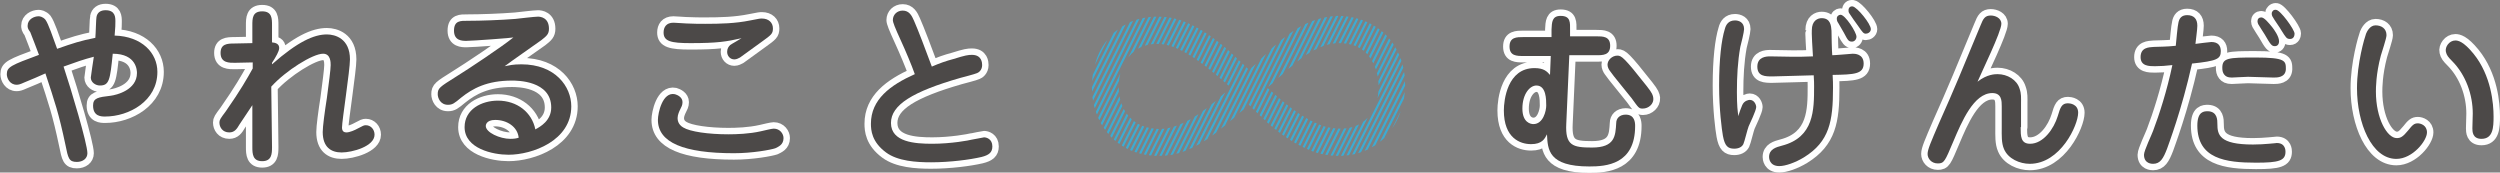 <?xml version="1.0" encoding="utf-8"?>
<!-- Generator: Adobe Illustrator 26.5.0, SVG Export Plug-In . SVG Version: 6.00 Build 0)  -->
<svg version="1.1" id="b" xmlns="http://www.w3.org/2000/svg" xmlns:xlink="http://www.w3.org/1999/xlink" x="0px" y="0px"
	 viewBox="0 0 660.8 45.6" style="enable-background:new 0 0 660.8 45.6;" xml:space="preserve">
<rect x="0" y="0" width="660.8" height="45.6" fill="#808080" stroke="none"/>
<style type="text/css">
	.st0{clip-path:url(#SVGID_00000105400070969385832250000004996540752889688235_);}
	.st1{fill:none;stroke:#3CACD3;stroke-width:0.57;stroke-miterlimit:10;}
	.st2{fill:#FFFFFF;}
	.st3{fill:none;stroke:#FFFFFF;stroke-width:3.4;stroke-linecap:round;stroke-linejoin:round;}
	.st4{fill:#4C4948;}
</style>
<g>
	<defs>
		<path id="SVGID_1_" d="M298.5,30.9c-1.9-2.1-2.8-4.8-2.8-8c0-1.5,0.2-3,0.7-4.3c0.5-1.4,1.1-2.5,2-3.6c0.8-1.1,1.9-1.9,3.1-2.5
			c1.3-0.6,2.7-0.9,4.3-0.9c1.8,0,3.5,0.4,5.3,1.2s3.5,1.8,5.2,3s3.3,2.4,4.8,3.7s2.9,2.5,4.2,3.6c-1.2,1.1-2.5,2.3-4,3.6
			c-1.5,1.3-3.1,2.5-4.7,3.6s-3.3,2-5,2.7c-1.7,0.7-3.5,1.1-5.2,1.1C303,34,300.4,33,298.5,30.9 M348.9,33c-1.7-0.7-3.4-1.6-5-2.6
			s-3.2-2.3-4.7-3.5c-1.5-1.3-2.9-2.5-4.2-3.7c1.3-1.1,2.6-2.3,4.1-3.7c1.5-1.4,3.1-2.6,4.6-3.9c1.6-1.2,3.2-2.2,5-3
			c1.7-0.8,3.5-1.2,5.2-1.2c3.5,0,6.1,1.1,7.9,3.4c1.7,2.3,2.6,5,2.6,8.2s-0.9,5.7-2.6,7.8c-1.8,2.1-4.2,3.2-7.4,3.2
			C352.5,34,350.6,33.7,348.9,33 M346.7,5.6c-2.1,0.9-4.2,2-6,3.4c-1.9,1.4-3.7,2.9-5.4,4.6c-1.7,1.7-3.4,3.3-5.1,4.9
			c-1.7-1.6-3.4-3.2-5.2-4.9s-3.7-3.1-5.7-4.5c-2-1.4-4.1-2.5-6.3-3.4c-2.2-0.9-4.6-1.3-7-1.3c-2.7,0-5.1,0.5-7.2,1.4
			c-2.1,1-4,2.3-5.5,4s-2.7,3.7-3.5,6c-0.8,2.3-1.2,4.7-1.2,7.2s0.4,5,1.3,7.2c0.8,2.2,2,4.1,3.6,5.8c1.5,1.6,3.4,2.9,5.5,3.8
			c2.1,0.9,4.6,1.4,7.2,1.4c2.5,0,4.9-0.4,7-1.3c2.1-0.8,4.1-1.9,6-3.2s3.7-2.8,5.5-4.3c1.8-1.6,3.6-3.1,5.4-4.7
			c1.6,1.6,3.3,3.2,5,4.8c1.8,1.6,3.6,3,5.6,4.3s4,2.3,6.2,3.2c2.2,0.8,4.5,1.2,6.9,1.2c2.7,0,5.1-0.5,7.3-1.5c2.2-1,4-2.3,5.5-4
			c1.5-1.7,2.7-3.7,3.5-5.9c0.8-2.3,1.3-4.7,1.3-7.3s-0.4-5-1.3-7.3s-2.1-4.2-3.6-5.8c-1.6-1.6-3.5-2.9-5.7-3.8
			c-2.2-0.9-4.6-1.4-7.3-1.4C351.2,4.3,348.8,4.8,346.7,5.6"/>
	</defs>
	<clipPath id="SVGID_00000132057606920233440820000000756557682900944560_">
		<use xlink:href="#SVGID_1_"  style="overflow:visible;"/>
	</clipPath>
	<g style="clip-path:url(#SVGID_00000132057606920233440820000000756557682900944560_);">
		<line class="st1" x1="287" y1="-6.9" x2="253" y2="61.1"/>
		<line class="st1" x1="288.4" y1="-6.9" x2="254.4" y2="61.1"/>
		<line class="st1" x1="289.8" y1="-6.9" x2="255.8" y2="61.1"/>
		<line class="st1" x1="291.2" y1="-6.9" x2="257.2" y2="61.1"/>
		<line class="st1" x1="292.6" y1="-6.9" x2="258.6" y2="61.1"/>
		<line class="st1" x1="294" y1="-6.9" x2="260" y2="61.1"/>
		<line class="st1" x1="295.5" y1="-6.9" x2="261.5" y2="61.1"/>
		<line class="st1" x1="296.9" y1="-6.9" x2="262.9" y2="61.1"/>
		<line class="st1" x1="298.3" y1="-6.9" x2="264.3" y2="61.1"/>
		<line class="st1" x1="299.7" y1="-6.9" x2="265.7" y2="61.1"/>
		<line class="st1" x1="301.1" y1="-6.9" x2="267.1" y2="61.1"/>
		<line class="st1" x1="302.5" y1="-6.9" x2="268.5" y2="61.1"/>
		<line class="st1" x1="303.9" y1="-6.9" x2="269.9" y2="61.1"/>
		<line class="st1" x1="305.4" y1="-6.9" x2="271.3" y2="61.1"/>
		<line class="st1" x1="306.8" y1="-6.9" x2="272.8" y2="61.1"/>
		<line class="st1" x1="308.2" y1="-6.9" x2="274.2" y2="61.1"/>
		<line class="st1" x1="309.6" y1="-6.9" x2="275.6" y2="61.1"/>
		<line class="st1" x1="311" y1="-6.9" x2="277" y2="61.1"/>
		<line class="st1" x1="312.4" y1="-6.9" x2="278.4" y2="61.1"/>
		<line class="st1" x1="313.8" y1="-6.9" x2="279.8" y2="61.1"/>
		<line class="st1" x1="315.2" y1="-6.9" x2="281.2" y2="61.1"/>
		<line class="st1" x1="316.6" y1="-6.9" x2="282.6" y2="61.1"/>
		<line class="st1" x1="318.1" y1="-6.9" x2="284" y2="61.1"/>
		<line class="st1" x1="319.5" y1="-6.9" x2="285.5" y2="61.1"/>
		<line class="st1" x1="320.9" y1="-6.9" x2="286.9" y2="61.1"/>
		<line class="st1" x1="322.3" y1="-6.9" x2="288.3" y2="61.1"/>
		<line class="st1" x1="323.7" y1="-6.9" x2="289.7" y2="61.1"/>
		<line class="st1" x1="325.1" y1="-6.9" x2="291.1" y2="61.1"/>
		<line class="st1" x1="326.5" y1="-6.9" x2="292.5" y2="61.1"/>
		<line class="st1" x1="328" y1="-6.9" x2="293.9" y2="61.1"/>
		<line class="st1" x1="329.4" y1="-6.9" x2="295.4" y2="61.1"/>
		<line class="st1" x1="330.8" y1="-6.9" x2="296.8" y2="61.1"/>
		<line class="st1" x1="332.2" y1="-6.9" x2="298.2" y2="61.1"/>
		<line class="st1" x1="333.6" y1="-6.9" x2="299.6" y2="61.1"/>
		<line class="st1" x1="335" y1="-6.9" x2="301" y2="61.1"/>
		<line class="st1" x1="336.4" y1="-6.9" x2="302.4" y2="61.1"/>
		<line class="st1" x1="337.8" y1="-6.9" x2="303.8" y2="61.1"/>
		<line class="st1" x1="339.2" y1="-6.9" x2="305.2" y2="61.1"/>
		<line class="st1" x1="340.7" y1="-6.9" x2="306.6" y2="61.1"/>
		<line class="st1" x1="342.1" y1="-6.9" x2="308.1" y2="61.1"/>
		<line class="st1" x1="343.5" y1="-6.9" x2="309.5" y2="61.1"/>
		<line class="st1" x1="344.9" y1="-6.9" x2="310.9" y2="61.1"/>
		<line class="st1" x1="346.3" y1="-6.9" x2="312.3" y2="61.1"/>
		<line class="st1" x1="347.7" y1="-6.9" x2="313.7" y2="61.1"/>
		<line class="st1" x1="349.1" y1="-6.9" x2="315.1" y2="61.1"/>
		<line class="st1" x1="350.5" y1="-6.9" x2="316.5" y2="61.1"/>
		<line class="st1" x1="352" y1="-6.9" x2="317.9" y2="61.1"/>
		<line class="st1" x1="353.4" y1="-6.9" x2="319.4" y2="61.1"/>
		<line class="st1" x1="354.8" y1="-6.9" x2="320.8" y2="61.1"/>
		<line class="st1" x1="356.2" y1="-6.9" x2="322.2" y2="61.1"/>
		<line class="st1" x1="357.6" y1="-6.9" x2="323.6" y2="61.1"/>
		<line class="st1" x1="359" y1="-6.9" x2="325" y2="61.1"/>
		<line class="st1" x1="360.4" y1="-6.9" x2="326.4" y2="61.1"/>
		<line class="st1" x1="361.8" y1="-6.9" x2="327.8" y2="61.1"/>
		<line class="st1" x1="363.3" y1="-6.9" x2="329.2" y2="61.1"/>
		<line class="st1" x1="364.7" y1="-6.9" x2="330.6" y2="61.1"/>
		<line class="st1" x1="366.1" y1="-6.9" x2="332.1" y2="61.1"/>
		<line class="st1" x1="367.5" y1="-6.9" x2="333.5" y2="61.1"/>
		<line class="st1" x1="368.9" y1="-6.9" x2="334.9" y2="61.1"/>
		<line class="st1" x1="370.3" y1="-6.9" x2="336.3" y2="61.1"/>
		<line class="st1" x1="371.7" y1="-6.9" x2="337.7" y2="61.1"/>
		<line class="st1" x1="373.1" y1="-6.9" x2="339.1" y2="61.1"/>
		<line class="st1" x1="374.5" y1="-6.9" x2="340.5" y2="61.1"/>
		<line class="st1" x1="376" y1="-6.9" x2="342" y2="61.1"/>
		<line class="st1" x1="377.4" y1="-6.9" x2="343.4" y2="61.1"/>
		<line class="st1" x1="378.8" y1="-6.9" x2="344.8" y2="61.1"/>
		<line class="st1" x1="380.2" y1="-6.9" x2="346.2" y2="61.1"/>
		<line class="st1" x1="381.6" y1="-6.9" x2="347.6" y2="61.1"/>
		<line class="st1" x1="383" y1="-6.9" x2="349" y2="61.1"/>
		<line class="st1" x1="384.4" y1="-6.9" x2="350.4" y2="61.1"/>
		<line class="st1" x1="385.9" y1="-6.9" x2="351.8" y2="61.1"/>
		<line class="st1" x1="387.3" y1="-6.9" x2="353.2" y2="61.1"/>
		<line class="st1" x1="388.7" y1="-6.9" x2="354.7" y2="61.1"/>
		<line class="st1" x1="390.1" y1="-6.9" x2="356.1" y2="61.1"/>
		<line class="st1" x1="391.5" y1="-6.9" x2="357.5" y2="61.1"/>
		<line class="st1" x1="392.9" y1="-6.9" x2="358.9" y2="61.1"/>
		<line class="st1" x1="394.3" y1="-6.9" x2="360.3" y2="61.1"/>
		<line class="st1" x1="395.7" y1="-6.9" x2="361.7" y2="61.1"/>
		<line class="st1" x1="397.1" y1="-6.9" x2="363.1" y2="61.1"/>
		<line class="st1" x1="398.6" y1="-6.9" x2="364.5" y2="61.1"/>
		<line class="st1" x1="400" y1="-6.9" x2="366" y2="61.1"/>
		<line class="st1" x1="401.4" y1="-6.9" x2="367.4" y2="61.1"/>
		<line class="st1" x1="402.8" y1="-6.9" x2="368.8" y2="61.1"/>
		<line class="st1" x1="404.2" y1="-6.9" x2="370.2" y2="61.1"/>
		<line class="st1" x1="405.6" y1="-6.9" x2="371.6" y2="61.1"/>
		<line class="st1" x1="407" y1="-6.9" x2="373" y2="61.1"/>
		<line class="st1" x1="408.5" y1="-6.9" x2="374.4" y2="61.1"/>
		<line class="st1" x1="409.9" y1="-6.9" x2="375.9" y2="61.1"/>
		
			<rect x="227.7" y="21.4" transform="matrix(0.447 -0.894 0.894 0.447 122.701 252.662)" class="st1" width="76.1" height="11.3"/>
		
			<rect x="354.8" y="21.4" transform="matrix(0.447 -0.894 0.894 0.447 192.967 366.351)" class="st1" width="76.1" height="11.3"/>
	</g>
</g>
<g>
	<path class="st2" d="M410.1,7.8c0.1-1.9,0.1-3.6,2.4-3.6c2.7,0,2.5,1.8,2.5,3.8l0,1.6h6.9c1.8,0,3.7,0,3.7,2.5s-1.9,2.5-3.7,2.5
		h-7.1l-0.8,18.1c-0.3,5.8,1.7,6.3,6.8,6.3c6.1,0,6.2-3.1,6.4-6.5c0-1.2,0.9-2.2,2.5-2.2c2.4,0,2.5,2.1,2.5,3
		c0,10.2-7.7,10.7-12.1,10.7c-10.9,0-11-4.5-11.2-8.5c-0.6,1.2-1.3,2.6-4.2,2.6s-7.2-1.6-7.2-8.9c0-2.7,0.9-11.2,8.1-11.2
		c2.5,0,3.3,0.9,4.1,1.8l0.2-5h-7.2c-1.8,0-3.7,0-3.7-2.5s1.9-2.5,3.7-2.5h7.4L410.1,7.8L410.1,7.8z M406.1,22.6
		c-1.7,0-3.7,2.2-3.7,6.1c0,3.7,2.2,4.1,2.9,4.1c2.6,0,3.4-3.5,3.4-4.9C408.7,26.3,408.7,22.6,406.1,22.6 M434.2,28.7
		c-1,0-1.1-0.2-2.9-2.7c-0.9-1.2-5.1-6.2-5.8-7.3c-0.3-0.4-0.6-1-0.6-1.6c0-1.2,1.2-2.4,2.6-2.4c1.1,0,1.8,0.5,7.8,8.1
		c1.5,1.9,1.6,2.4,1.7,3.1C437.2,27.4,435.8,28.7,434.2,28.7"/>
	<path class="st3" d="M410.1,7.8c0.1-1.9,0.1-3.6,2.4-3.6c2.7,0,2.5,1.8,2.5,3.8l0,1.6h6.9c1.8,0,3.7,0,3.7,2.5s-1.9,2.5-3.7,2.5
		h-7.1l-0.8,18.1c-0.3,5.8,1.7,6.3,6.8,6.3c6.1,0,6.2-3.1,6.4-6.5c0-1.2,0.9-2.2,2.5-2.2c2.4,0,2.5,2.1,2.5,3
		c0,10.2-7.7,10.7-12.1,10.7c-10.9,0-11-4.5-11.2-8.5c-0.6,1.2-1.3,2.6-4.2,2.6s-7.2-1.6-7.2-8.9c0-2.7,0.9-11.2,8.1-11.2
		c2.5,0,3.3,0.9,4.1,1.8l0.2-5h-7.2c-1.8,0-3.7,0-3.7-2.5s1.9-2.5,3.7-2.5h7.4L410.1,7.8L410.1,7.8z M406.1,22.6
		c-1.7,0-3.7,2.2-3.7,6.1c0,3.7,2.2,4.1,2.9,4.1c2.6,0,3.4-3.5,3.4-4.9C408.7,26.3,408.7,22.6,406.1,22.6L406.1,22.6z M434.3,28.7
		c-1,0-1.1-0.2-2.9-2.7c-0.9-1.2-5.1-6.2-5.8-7.3c-0.3-0.4-0.6-1-0.6-1.6c0-1.2,1.2-2.4,2.6-2.4c1.1,0,1.8,0.5,7.8,8.1
		c1.5,1.9,1.6,2.4,1.7,3.1C437.2,27.4,435.8,28.7,434.3,28.7z"/>
	<path class="st2" d="M460.5,27.8c0.5-1.2,1.7-1.4,2-1.4c1.2,0,1.7,1.3,1.7,1.9c0,0.9-1.7,4.4-2,5.1c-0.3,0.7-1.1,4.1-1.4,4.7
		c-0.4,0.8-1.3,1.2-2.4,1.2c-1.7,0-2.5-0.7-3-3.4c-0.3-1.7-1-6.9-1-13.3c0-6.9,0.6-12,1.5-14.9c0.3-1.2,1-2.3,2.7-2.3
		c0.9,0,2.4,0.4,2.4,2.3c0,0.7-0.8,4-1,4.7c-0.7,3.9-0.9,7.9-0.9,11.9c0,3.7,0.2,5.2,0.4,6.4C459.6,30.1,460.3,28.2,460.5,27.8
		 M478.9,8c0-2.6,1.6-3.2,2.6-3.2c2.4,0,2.5,2.1,2.6,3.3c0,1,0.1,5.6,0.2,6.5c0.8,0,5.2-0.4,5.4-0.4c0.5,0,2.9,0,2.9,2.6
		c0,2.8-2.5,2.9-8.2,3c0.1,1.6,0.1,2.2,0.1,3.4c0,8.8-0.9,14.2-7.7,18.4c-2.3,1.4-4.9,2.3-6.5,2.3c-2.6,0-2.7-2.1-2.7-2.4
		c0-2.1,1.9-2.6,3.4-3c8.5-2.2,8.5-9.4,8.5-15.7c0-0.9,0-1.2-0.1-2.9c-1.4,0-9.3,0.3-10.9,0.3c-1.9,0-4,0-4-2.6s2.4-2.7,3.4-2.7
		s5.1,0.1,5.9,0.1c2.4,0,2.5,0,5.4-0.1C479.1,13.8,478.8,8,478.9,8 M487.4,8.7c-0.1-0.2-1-1.7-1.5-2.6c-0.2-0.3-0.4-0.6-0.4-1.2
		c0-0.6,0.5-1,1-1c1.2,0,4.2,4.6,4.2,5.8c0,0.7-0.5,1.3-1.2,1.3C488.6,11,488.4,10.6,487.4,8.7 M494.5,7.7c0,0.8-0.8,1.2-1.3,1.2
		c-0.6,0-0.8-0.2-2.1-2.1c-0.4-0.5-2-2.8-2.3-3.3c-0.2-0.3-0.2-0.5-0.2-0.8c0-0.7,0.5-1.1,1.1-1C490.9,1.9,494.5,6.3,494.5,7.7"/>
	<path class="st3" d="M460.5,27.8c0.5-1.2,1.7-1.4,2-1.4c1.2,0,1.7,1.3,1.7,1.9c0,0.9-1.7,4.4-2,5.1c-0.3,0.7-1.1,4.1-1.4,4.7
		c-0.4,0.8-1.3,1.2-2.4,1.2c-1.7,0-2.5-0.7-3-3.4c-0.3-1.7-1-6.9-1-13.3c0-6.9,0.6-12,1.5-14.9c0.3-1.2,1-2.3,2.7-2.3
		c0.9,0,2.4,0.4,2.4,2.3c0,0.7-0.8,4-1,4.7c-0.7,3.9-0.9,7.9-0.9,11.9c0,3.7,0.2,5.2,0.4,6.4C459.6,30.1,460.3,28.2,460.5,27.8
		L460.5,27.8z M478.9,8c0-2.6,1.6-3.2,2.6-3.2c2.4,0,2.5,2.1,2.6,3.3c0,1,0.1,5.6,0.2,6.5c0.8,0,5.2-0.4,5.4-0.4
		c0.5,0,2.9,0,2.9,2.6c0,2.8-2.5,2.9-8.2,3c0.1,1.6,0.1,2.2,0.1,3.4c0,8.8-0.9,14.2-7.7,18.4c-2.3,1.4-4.9,2.3-6.5,2.3
		c-2.6,0-2.7-2.1-2.7-2.4c0-2.1,1.9-2.6,3.4-3c8.5-2.2,8.5-9.4,8.5-15.7c0-0.9,0-1.2-0.1-2.9c-1.4,0-9.3,0.3-10.9,0.3
		c-1.9,0-4,0-4-2.6s2.4-2.7,3.4-2.7s5.1,0.1,5.9,0.1c2.4,0,2.5,0,5.4-0.1C479.1,13.8,478.8,8,478.9,8L478.9,8z M487.4,8.7
		c-0.1-0.2-1-1.7-1.5-2.6c-0.2-0.3-0.4-0.6-0.4-1.2c0-0.6,0.5-1,1-1c1.2,0,4.2,4.6,4.2,5.8c0,0.7-0.5,1.3-1.2,1.3
		C488.7,11,488.4,10.5,487.4,8.7L487.4,8.7z M494.5,7.7c0,0.8-0.8,1.2-1.3,1.2c-0.6,0-0.8-0.2-2.1-2.1c-0.4-0.5-2-2.8-2.3-3.3
		c-0.2-0.3-0.2-0.5-0.2-0.8c0-0.7,0.5-1.1,1.1-1C490.9,1.9,494.5,6.3,494.5,7.7L494.5,7.7z"/>
	<path class="st2" d="M534.1,33.6c0,2.4,0,4.4,2.5,4.4c3.5,0,6.3-4,7.3-7.3c0.7-2.4,1.1-3.4,2.7-3.4c0.5,0,2.7,0.2,2.7,2.5
		c0,3.3-4.7,13.5-12.8,13.5c-2.6,0-5.7-1.3-6.8-3.9c-0.7-1.6-0.6-3.6-0.6-5.6v-5.7c0-1.4,0-3.5-2.5-3.5c-4.9,0-8.1,7.6-10.3,12.8
		c-2.2,5.2-2.4,5.8-4.1,5.8s-2.7-1.3-2.7-2.5s0.9-3.2,3-8.1c3.9-8.7,6.5-15,11-25.9c0.7-1.8,1.2-2.6,2.7-2.6c1.1,0,2.8,0.6,2.8,2.2
		c0,2.1-5.3,12.9-6.3,15.3c2.5-2,4.7-2,5.3-2c2.6,0,5.1,1.5,5.8,3.8c0.5,1.4,0.4,2.4,0.4,4V33.6L534.1,33.6z"/>
	<path class="st3" d="M534.1,33.6c0,2.4,0,4.4,2.5,4.4c3.5,0,6.3-4,7.3-7.3c0.7-2.4,1.1-3.4,2.7-3.4c0.5,0,2.7,0.2,2.7,2.5
		c0,3.3-4.7,13.5-12.8,13.5c-2.6,0-5.7-1.3-6.8-3.9c-0.7-1.6-0.6-3.6-0.6-5.6v-5.7c0-1.4,0-3.5-2.5-3.5c-4.9,0-8.1,7.6-10.3,12.8
		c-2.2,5.2-2.4,5.8-4.1,5.8s-2.7-1.3-2.7-2.5s0.9-3.2,3-8.1c3.9-8.7,6.5-15,11-25.9c0.7-1.8,1.2-2.6,2.7-2.6c1.1,0,2.8,0.6,2.8,2.2
		c0,2.1-5.3,12.9-6.3,15.3c2.5-2,4.7-2,5.3-2c2.6,0,5.1,1.5,5.8,3.8c0.5,1.4,0.4,2.4,0.4,4V33.6L534.1,33.6z"/>
	<path class="st2" d="M572.8,39.3c-1,2.6-1.8,4-3.7,4c-0.3,0-2.4,0-2.4-2.4c0-1.1,2.1-5.4,2.4-6.3c1.6-4.2,3.7-10.7,5.1-17.4
		c-1.7,0.2-3.1,0.3-4.6,0.3s-3.8,0-3.8-2.4c0-2.6,2.2-2.6,3.5-2.7c4.2-0.1,4.7-0.2,5.8-0.3c0.1-1,0.5-5.5,0.7-6.1
		c0.2-1.1,0.8-2,2.3-2c1.8,0,2.7,1,2.7,2.8c0,1-0.4,3.7-0.5,4.8c0.7-0.1,3.9-0.5,4.2-0.5c1.8,0,2.5,1,2.5,2.4c0,2.1-1,2.6-7.6,3.3
		C576.7,29,573.1,38.4,572.8,39.3 M586.1,32.8c0,2.8,0.5,5.4,9.4,5.4c1.6,0,3-0.1,4.2-0.2c1.6-0.1,1.8-0.2,2.1-0.2
		c2.3,0,2.3,2,2.3,2.3c0,2.4-1.8,2.9-7.8,2.9c-8,0-15.5-1-15.5-9.8c0-3.8,1.8-3.8,2.8-3.8C586.1,29.5,586.1,31.7,586.1,32.8
		 M601,20.5c-1.1,0-5.8-0.2-6.8-0.2c-0.7,0-3.9,0.2-4.3,0.2c-1.1,0-1.6-0.3-2-0.8c-0.4-0.5-0.5-1.1-0.5-1.8c0-2.6,1.6-2.7,8.7-2.7
		c8.1,0,8.1,0.9,8.1,3.1C604.1,20.5,601.9,20.5,601,20.5 M600.6,7.2c0.4,0.5,1.8,2.4,1.8,3.7c0,0.9-0.5,1.3-1.1,1.3
		c-0.8,0-1.1-0.3-2.7-3.1c-0.3-0.5-1.5-2.3-1.7-2.7c-0.1-0.2-0.2-0.5-0.2-0.8c0-0.6,0.4-1,1-1C598.5,4.6,599.7,6.1,600.6,7.2
		 M601.6,2.6c1.1,0,4.9,5.2,4.9,6.3c0,0.5-0.2,1.4-1.2,1.4c-0.9,0-1.1-0.4-2.3-2.3c-0.3-0.6-1.9-2.8-2.2-3.4
		c-0.3-0.4-0.4-0.9-0.3-1.3C600.6,3.1,600.8,2.5,601.6,2.6"/>
	<path class="st3" d="M572.8,39.3c-1,2.6-1.8,4-3.7,4c-0.3,0-2.4,0-2.4-2.4c0-1.1,2.1-5.4,2.4-6.3c1.6-4.2,3.7-10.7,5.1-17.4
		c-1.7,0.2-3.1,0.3-4.6,0.3s-3.8,0-3.8-2.4c0-2.6,2.2-2.6,3.5-2.7c4.2-0.1,4.7-0.2,5.8-0.3c0.1-1,0.5-5.5,0.7-6.1
		c0.2-1.1,0.8-2,2.3-2c1.8,0,2.7,1,2.7,2.8c0,1-0.4,3.7-0.5,4.8c0.7-0.1,3.9-0.5,4.2-0.5c1.8,0,2.5,1,2.5,2.4c0,2.1-1,2.6-7.6,3.3
		C576.7,29,573.1,38.4,572.8,39.3L572.8,39.3z M586.1,32.8c0,2.8,0.5,5.4,9.4,5.4c1.6,0,3-0.1,4.2-0.2c1.6-0.1,1.8-0.2,2.1-0.2
		c2.3,0,2.3,2,2.3,2.3c0,2.4-1.8,2.9-7.8,2.9c-8,0-15.5-1-15.5-9.8c0-3.8,1.8-3.8,2.8-3.8C586.1,29.5,586.1,31.7,586.1,32.8
		L586.1,32.8z M601,20.5c-1.1,0-5.8-0.2-6.8-0.2c-0.7,0-3.9,0.2-4.3,0.2c-1.1,0-1.6-0.3-2-0.8c-0.4-0.5-0.5-1.1-0.5-1.8
		c0-2.6,1.6-2.7,8.7-2.7c8.1,0,8.1,0.9,8.1,3.1C604.1,20.5,601.9,20.5,601,20.5L601,20.5z M600.6,7.2c0.4,0.5,1.8,2.4,1.8,3.7
		c0,0.9-0.5,1.3-1.1,1.3c-0.8,0-1.1-0.3-2.7-3.1c-0.3-0.5-1.5-2.3-1.7-2.7c-0.1-0.2-0.2-0.5-0.2-0.8c0-0.6,0.4-1,1-1
		C598.5,4.6,599.7,6.1,600.6,7.2L600.6,7.2z M601.6,2.5c1.1,0,4.9,5.2,4.9,6.3c0,0.5-0.2,1.4-1.2,1.4c-0.9,0-1.1-0.4-2.3-2.3
		c-0.3-0.6-1.9-2.8-2.2-3.4c-0.3-0.4-0.4-0.9-0.3-1.3C600.6,3.1,600.8,2.5,601.6,2.5L601.6,2.5z"/>
	<path class="st2" d="M630.8,9.3c0,0.9-1.3,4.6-1.5,5.4c-1.3,4.9-1.3,8.6-1.3,9.5c0,7.2,3,12.3,5.5,12.3c1,0,1.6-0.3,3-2
		c1.2-1.5,1.6-1.9,2.6-1.9c0.7,0,2.4,0.5,2.4,2.4c0,2.2-3.8,7-8.1,7c-6.5,0-10.4-9.4-10.4-18.7c0-6.6,2-13.3,2.4-14.4
		c0.2-0.5,1-2.2,2.5-2.2C629.4,6.7,630.8,7.5,630.8,9.3 M649,10.7c0.7,0,2.1,0.2,4.8,3.5c4.7,5.8,5.3,13.2,5.3,16.6
		c0,2.8-0.1,5.9-3.2,5.9c-2.4,0-2.4-2-2.4-2.8c0-0.6,0.1-3.4,0.1-3.9c0-4.9-1.8-10.2-5.5-13.9c-1-1-1.4-1.5-1.6-2.4
		C646.2,12.4,647.4,10.7,649,10.7"/>
	<path class="st3" d="M630.8,9.3c0,0.9-1.3,4.6-1.5,5.4c-1.3,4.9-1.3,8.6-1.3,9.5c0,7.2,3,12.3,5.5,12.3c1,0,1.6-0.3,3-2
		c1.2-1.5,1.6-1.9,2.6-1.9c0.7,0,2.4,0.5,2.4,2.4c0,2.2-3.8,7-8.1,7c-6.5,0-10.4-9.4-10.4-18.7c0-6.6,2-13.3,2.4-14.4
		c0.2-0.5,1-2.2,2.5-2.2C629.4,6.7,630.8,7.5,630.8,9.3z M649,10.7c0.7,0,2.1,0.2,4.8,3.5c4.7,5.8,5.3,13.2,5.3,16.6
		c0,2.8-0.1,5.9-3.2,5.9c-2.4,0-2.4-2-2.4-2.8c0-0.6,0.1-3.4,0.1-3.9c0-4.9-1.8-10.2-5.5-13.9c-1-1-1.4-1.5-1.6-2.4
		C646.2,12.4,647.4,10.7,649,10.7L649,10.7z"/>
	<path class="st4" d="M410.1,7.8c0.1-1.9,0.1-3.6,2.4-3.6c2.7,0,2.5,1.8,2.5,3.8l0,1.6h6.9c1.8,0,3.7,0,3.7,2.5s-1.9,2.5-3.7,2.5
		h-7.1l-0.8,18.1c-0.3,5.8,1.7,6.3,6.8,6.3c6.1,0,6.2-3.1,6.4-6.5c0-1.2,0.9-2.2,2.5-2.2c2.4,0,2.5,2.1,2.5,3
		c0,10.2-7.7,10.7-12.1,10.7c-10.9,0-11-4.5-11.2-8.5c-0.6,1.2-1.3,2.6-4.2,2.6s-7.2-1.6-7.2-8.9c0-2.7,0.9-11.2,8.1-11.2
		c2.5,0,3.3,0.9,4.1,1.8l0.2-5h-7.2c-1.8,0-3.7,0-3.7-2.5s1.9-2.5,3.7-2.5h7.4L410.1,7.8L410.1,7.8z M406.1,22.6
		c-1.7,0-3.7,2.2-3.7,6.1c0,3.7,2.2,4.1,2.9,4.1c2.6,0,3.4-3.5,3.4-4.9C408.7,26.3,408.7,22.6,406.1,22.6 M434.2,28.7
		c-1,0-1.1-0.2-2.9-2.7c-0.9-1.2-5.1-6.2-5.8-7.3c-0.3-0.4-0.6-1-0.6-1.6c0-1.2,1.2-2.4,2.6-2.4c1.1,0,1.8,0.5,7.8,8.1
		c1.5,1.9,1.6,2.4,1.7,3.1C437.2,27.4,435.8,28.7,434.2,28.7"/>
	<path class="st4" d="M460.5,27.8c0.5-1.2,1.7-1.4,2-1.4c1.2,0,1.7,1.3,1.7,1.9c0,0.9-1.7,4.4-2,5.1c-0.3,0.7-1.1,4.1-1.4,4.7
		c-0.4,0.8-1.3,1.2-2.4,1.2c-1.7,0-2.5-0.7-3-3.4c-0.3-1.7-1-6.9-1-13.3c0-6.9,0.6-12,1.5-14.9c0.3-1.2,1-2.3,2.7-2.3
		c0.9,0,2.4,0.4,2.4,2.3c0,0.7-0.8,4-1,4.7c-0.7,3.9-0.9,7.9-0.9,11.9c0,3.7,0.2,5.2,0.4,6.4C459.6,30.1,460.3,28.2,460.5,27.8
		 M478.9,8c0-2.6,1.6-3.2,2.6-3.2c2.4,0,2.5,2.1,2.6,3.3c0,1,0.1,5.6,0.2,6.5c0.8,0,5.2-0.4,5.4-0.4c0.5,0,2.9,0,2.9,2.6
		c0,2.8-2.5,2.9-8.2,3c0.1,1.6,0.1,2.2,0.1,3.4c0,8.8-0.9,14.2-7.7,18.4c-2.3,1.4-4.9,2.3-6.5,2.3c-2.6,0-2.7-2.1-2.7-2.4
		c0-2.1,1.9-2.6,3.4-3c8.5-2.2,8.5-9.4,8.5-15.7c0-0.9,0-1.2-0.1-2.9c-1.4,0-9.3,0.3-10.9,0.3c-1.9,0-4,0-4-2.6s2.4-2.7,3.4-2.7
		s5.1,0.1,5.9,0.1c2.4,0,2.5,0,5.4-0.1C479.1,13.8,478.8,8,478.9,8 M487.4,8.7c-0.1-0.2-1-1.7-1.5-2.6c-0.2-0.3-0.4-0.6-0.4-1.2
		c0-0.6,0.5-1,1-1c1.2,0,4.2,4.6,4.2,5.8c0,0.7-0.5,1.3-1.2,1.3C488.6,11,488.4,10.6,487.4,8.7 M494.5,7.7c0,0.8-0.8,1.2-1.3,1.2
		c-0.6,0-0.8-0.2-2.1-2.1c-0.4-0.5-2-2.8-2.3-3.3c-0.2-0.3-0.2-0.5-0.2-0.8c0-0.7,0.5-1.1,1.1-1C490.9,1.9,494.5,6.3,494.5,7.7"/>
	<path class="st4" d="M534.1,33.6c0,2.4,0,4.4,2.5,4.4c3.5,0,6.3-4,7.3-7.3c0.7-2.4,1.1-3.4,2.7-3.4c0.5,0,2.7,0.2,2.7,2.5
		c0,3.3-4.7,13.5-12.8,13.5c-2.6,0-5.7-1.3-6.8-3.9c-0.7-1.6-0.6-3.6-0.6-5.6v-5.7c0-1.4,0-3.5-2.5-3.5c-4.9,0-8.1,7.6-10.3,12.8
		c-2.2,5.2-2.4,5.8-4.1,5.8s-2.7-1.3-2.7-2.5s0.9-3.2,3-8.1c3.9-8.7,6.5-15,11-25.9c0.7-1.8,1.2-2.6,2.7-2.6c1.1,0,2.8,0.6,2.8,2.2
		c0,2.1-5.3,12.9-6.3,15.3c2.5-2,4.7-2,5.3-2c2.6,0,5.1,1.5,5.8,3.8c0.5,1.4,0.4,2.4,0.4,4V33.6L534.1,33.6z"/>
	<path class="st4" d="M572.8,39.3c-1,2.6-1.8,4-3.7,4c-0.3,0-2.4,0-2.4-2.4c0-1.1,2.1-5.4,2.4-6.3c1.6-4.2,3.7-10.7,5.1-17.4
		c-1.7,0.2-3.1,0.3-4.6,0.3s-3.8,0-3.8-2.4c0-2.6,2.2-2.6,3.5-2.7c4.2-0.1,4.7-0.2,5.8-0.3c0.1-1,0.5-5.5,0.7-6.1
		c0.2-1.1,0.8-2,2.3-2c1.8,0,2.7,1,2.7,2.8c0,1-0.4,3.7-0.5,4.8c0.7-0.1,3.9-0.5,4.2-0.5c1.8,0,2.5,1,2.5,2.4c0,2.1-1,2.6-7.6,3.3
		C576.7,29,573.1,38.4,572.8,39.3 M586.1,32.8c0,2.8,0.5,5.4,9.4,5.4c1.6,0,3-0.1,4.2-0.2c1.6-0.1,1.8-0.2,2.1-0.2
		c2.3,0,2.3,2,2.3,2.3c0,2.4-1.8,2.9-7.8,2.9c-8,0-15.5-1-15.5-9.8c0-3.8,1.8-3.8,2.8-3.8C586.1,29.5,586.1,31.7,586.1,32.8
		 M601,20.5c-1.1,0-5.8-0.2-6.8-0.2c-0.7,0-3.9,0.2-4.3,0.2c-1.1,0-1.6-0.3-2-0.8c-0.4-0.5-0.5-1.1-0.5-1.8c0-2.6,1.6-2.7,8.7-2.7
		c8.1,0,8.1,0.9,8.1,3.1C604.1,20.5,601.9,20.5,601,20.5 M600.6,7.2c0.4,0.5,1.8,2.4,1.8,3.7c0,0.9-0.5,1.3-1.1,1.3
		c-0.8,0-1.1-0.3-2.7-3.1c-0.3-0.5-1.5-2.3-1.7-2.7c-0.1-0.2-0.2-0.5-0.2-0.8c0-0.6,0.4-1,1-1C598.5,4.6,599.7,6.1,600.6,7.2
		 M601.6,2.6c1.1,0,4.9,5.2,4.9,6.3c0,0.5-0.2,1.4-1.2,1.4c-0.9,0-1.1-0.4-2.3-2.3c-0.3-0.6-1.9-2.8-2.2-3.4
		c-0.3-0.4-0.4-0.9-0.3-1.3C600.6,3.1,600.8,2.5,601.6,2.6"/>
	<path class="st4" d="M630.8,9.3c0,0.9-1.3,4.6-1.5,5.4c-1.3,4.9-1.3,8.6-1.3,9.5c0,7.2,3,12.3,5.5,12.3c1,0,1.6-0.3,3-2
		c1.2-1.5,1.6-1.9,2.6-1.9c0.7,0,2.4,0.5,2.4,2.4c0,2.2-3.8,7-8.1,7c-6.5,0-10.4-9.4-10.4-18.7c0-6.6,2-13.3,2.4-14.4
		c0.2-0.5,1-2.2,2.5-2.2C629.4,6.7,630.8,7.5,630.8,9.3 M649,10.7c0.7,0,2.1,0.2,4.8,3.5c4.7,5.8,5.3,13.2,5.3,16.6
		c0,2.8-0.1,5.9-3.2,5.9c-2.4,0-2.4-2-2.4-2.8c0-0.6,0.1-3.4,0.1-3.9c0-4.9-1.8-10.2-5.5-13.9c-1-1-1.4-1.5-1.6-2.4
		C646.2,12.4,647.4,10.7,649,10.7"/>
</g>
<g>
	<path class="st2" d="M26.4,22.6c-1.1,0-2.4-0.8-2.4-2.1c0-0.1,0.7-5,0.8-5.5c-2.7,0.7-4.7,1.4-8,2.6c2,6,6.3,20.4,6.3,22.9
		c0,1.4-1.2,2.3-2.8,2.3c-2.1,0-2.3-1-3-4.5c-1.8-8.5-2.8-11.3-5.3-18.9c-1.1,0.5-4.3,1.9-5.6,2.4c-1.1,0.5-1.5,0.6-2,0.6
		c-1.8,0-2.6-1.7-2.6-2.8c0-1.9,1.2-2.4,8.5-5.1c-0.6-1.7-1.7-4.4-2.3-6C7.3,7.6,7.3,7.2,7.3,6.8c0-1.7,1.7-2.5,2.9-2.5
		c0.3,0,1.1,0.1,1.8,0.9c0.8,1.1,1.9,4.4,3.1,7.7c4.3-1.5,6.1-2.1,10.1-2.9c0.1-0.9,0.2-5.2,0.3-5.5c0.2-1.2,1.1-1.8,2.4-1.8
		c2.6,0,2.6,1.9,2.6,3c0,0.7,0,1.6-0.2,3.7C37.5,9.6,41.6,14,41.6,19c0,7.7-7.5,11.8-13.8,11.8c-1,0-3.2,0-3.2-2.9
		c0-2,1.3-2.2,4.7-2.6c1.5-0.2,6.9-1.5,6.9-6c0-0.5,0-5.1-6.4-5.1C29.1,21.1,28.9,22.6,26.4,22.6"/>
	<path class="st3" d="M26.4,22.6c-1.1,0-2.4-0.8-2.4-2.1c0-0.1,0.7-5,0.8-5.5c-2.7,0.7-4.7,1.4-8,2.6c2,6,6.3,20.4,6.3,22.9
		c0,1.4-1.2,2.3-2.8,2.3c-2.1,0-2.3-1-3-4.5c-1.8-8.5-2.8-11.3-5.3-18.9c-1.1,0.5-4.3,1.9-5.6,2.4c-1.1,0.5-1.5,0.6-2,0.6
		c-1.8,0-2.6-1.7-2.6-2.8c0-1.9,1.2-2.4,8.5-5.1c-0.6-1.7-1.7-4.4-2.3-6C7.3,7.6,7.3,7.2,7.3,6.8c0-1.7,1.7-2.5,2.9-2.5
		c0.3,0,1.1,0.1,1.8,0.9c0.8,1.1,1.9,4.4,3.1,7.7c4.3-1.5,6.1-2.1,10.1-2.9c0.1-0.9,0.2-5.2,0.3-5.5c0.2-1.2,1.1-1.8,2.4-1.8
		c2.6,0,2.6,1.9,2.6,3c0,0.7,0,1.6-0.2,3.7C37.5,9.6,41.6,14,41.6,19c0,7.7-7.5,11.8-13.8,11.8c-1,0-3.2,0-3.2-2.9
		c0-2,1.3-2.2,4.7-2.6c1.5-0.2,6.9-1.5,6.9-6c0-0.5,0-5.1-6.4-5.1C29.1,21.1,28.9,22.6,26.4,22.6L26.4,22.6z"/>
	<path class="st2" d="M71.9,38.9c0,1.8-0.1,3.7-2.6,3.7s-2.6-1.9-2.6-3.7V27.8l-3.4,5.1C62.6,34.1,62,35,60.6,35
		c-1.8,0-2.6-1.4-2.6-2.6c0-0.7,0.2-1,1.7-3c3.9-5.6,5.6-8.6,7.1-11.3v-1.6l-4.7,0.1c-1.4,0-3.8,0.1-3.8-2.6c0-2.4,1.8-2.5,3.6-2.5
		l4.8-0.1V6.7c0-1.8,0-3.7,2.6-3.7s2.6,1.9,2.6,3.7v4.5c1,0.1,1.9,0.4,1.9,1.5c0,0.9-1.1,2.6-1.2,2.8l-0.7,1.1V17
		c6.8-6,11.1-7.9,14.5-7.9c2.2,0,6.1,1.1,6.1,6.6c0,2.9-2.1,16.2-2.1,18c0,0.9,0.4,1.3,1.2,1.3s2.2-0.6,2.9-1
		c1.5-0.8,1.7-0.9,2.2-0.9c1.3,0,2.3,1.1,2.3,2.5c0,3.1-5.9,4.7-8.7,4.7s-5-1.4-5-5.4c0-1.4,0.5-5.2,1.1-9c0.5-3.8,1-7.5,1-8.7
		c0-0.7,0-3-2-3c-2.7,0-9.8,4.4-13.7,8.7L71.9,38.9L71.9,38.9z"/>
	<path class="st3" d="M71.9,38.9c0,1.8-0.1,3.7-2.6,3.7s-2.6-1.9-2.6-3.7V27.8l-3.4,5.1C62.6,34.1,62,35,60.6,35
		c-1.8,0-2.6-1.4-2.6-2.6c0-0.7,0.2-1,1.7-3c3.9-5.6,5.6-8.6,7.1-11.3v-1.6l-4.7,0.1c-1.4,0-3.8,0.1-3.8-2.6c0-2.4,1.8-2.5,3.6-2.5
		l4.8-0.1V6.7c0-1.8,0-3.7,2.6-3.7s2.6,1.9,2.6,3.7v4.5c1,0.1,1.9,0.4,1.9,1.5c0,0.9-1.1,2.6-1.2,2.8l-0.7,1.1V17
		c6.8-6,11.1-7.9,14.5-7.9c2.2,0,6.1,1.1,6.1,6.6c0,2.9-2.1,16.2-2.1,18c0,0.9,0.4,1.3,1.2,1.3s2.2-0.6,2.9-1
		c1.5-0.8,1.7-0.9,2.2-0.9c1.3,0,2.3,1.1,2.3,2.5c0,3.1-5.9,4.7-8.7,4.7s-5-1.4-5-5.4c0-1.4,0.5-5.2,1.1-9c0.5-3.8,1-7.5,1-8.7
		c0-0.7,0-3-2-3c-2.7,0-9.8,4.4-13.7,8.7L71.9,38.9L71.9,38.9z"/>
	<path class="st2" d="M137.8,17c9,0,13.2,5.9,13.2,11.1c0,9.1-10.3,12.8-16.6,12.8c-4.1,0-11.6-1.6-11.6-7.3c0-4.7,4.5-7,8.8-7
		c5.1,0,9,3.1,9.9,7.6c1.3-0.7,4.2-2.3,4.2-5.8c0-7.1-9-7.1-10.4-7.1c-6.6,0-10.4,2.1-13.4,4.5c-1.8,1.5-2.3,1.9-3.5,1.9
		c-2,0-2.7-1.8-2.7-2.8c0-1.6,0.5-1.9,4.8-4.6c3.4-2.1,12.1-7.9,15.2-10.4c-0.1,0.1-10.8,0.9-12.4,0.9c-1.1,0-3.3,0-3.3-2.7
		s1.8-2.6,3.5-2.6c3.6,0,9-0.2,12.7-0.5c1-0.1,5.1-0.6,6-0.6c0.6,0,2.9,0.2,2.9,3.2c0,1.4-0.6,1.9-2,3c-1.5,1.1-8.3,5.8-9.7,6.9
		C134.5,17.3,135.5,17,137.8,17 M130.9,31.7c-2.5,0-2.5,1.5-2.5,1.6c0,1.7,3.7,3.4,6.5,3.4c0.9,0,1.6-0.1,2.2-0.3
		C136.8,33.5,134,31.7,130.9,31.7"/>
	<path class="st3" d="M137.8,17c9,0,13.2,5.9,13.2,11.1c0,9.1-10.3,12.8-16.6,12.8c-4.1,0-11.6-1.6-11.6-7.3c0-4.7,4.5-7,8.8-7
		c5.1,0,9,3.1,9.9,7.6c1.3-0.7,4.2-2.3,4.2-5.8c0-7.1-9-7.1-10.4-7.1c-6.6,0-10.4,2.1-13.4,4.5c-1.8,1.5-2.3,1.9-3.5,1.9
		c-2,0-2.7-1.8-2.7-2.8c0-1.6,0.5-1.9,4.8-4.6c3.4-2.1,12.1-7.9,15.2-10.4c-0.1,0.1-10.8,0.9-12.4,0.9c-1.1,0-3.3,0-3.3-2.7
		s1.8-2.6,3.5-2.6c3.6,0,9-0.2,12.7-0.5c1-0.1,5.1-0.6,6-0.6c0.6,0,2.9,0.2,2.9,3.2c0,1.4-0.6,1.9-2,3c-1.5,1.1-8.3,5.8-9.7,6.9
		C134.5,17.3,135.5,17,137.8,17z M130.9,31.7c-2.5,0-2.5,1.5-2.5,1.6c0,1.7,3.7,3.4,6.5,3.4c0.9,0,1.6-0.1,2.2-0.3
		C136.8,33.5,134,31.7,130.9,31.7L130.9,31.7z"/>
	<path class="st2" d="M180.4,27c0,0.8-0.3,1.3-0.6,1.9c-0.2,0.4-0.7,1.4-0.7,2.3c0,0.5,0.1,1.7,1.5,2.5c1.8,1.1,6.6,1.8,11.9,1.8
		c2.1,0,5.5-0.1,8.6-0.8c0.9-0.2,2.9-0.7,3.4-0.7c1.7,0,2.6,1.4,2.6,2.5c0,1.8-1.4,2.3-2.2,2.7c-1.2,0.4-6,1.3-10.9,1.3
		c-13.2,0-20.1-2.8-20.1-8.8c0-1.8,1.2-7.5,4.5-6.8C179.1,25.1,180.4,25.7,180.4,27 M182.5,11.4c-5.2,0-7.1-0.5-7.1-2.8
		c0-1.4,0.7-2.6,2.6-2.6c0.6,0,2.9,0.2,3.4,0.2c1.8,0.1,3.8,0.1,5,0.1c4,0,8-0.1,11.9-0.9c2.4-0.5,2.7-0.5,3.1-0.5
		c1.8,0,2.9,1.1,2.9,2.6c0,1.4-0.4,1.7-2.9,3.5c-1.6,1.1-4.2,3.1-5.8,4.2c-0.4,0.2-0.9,0.5-1.5,0.5c-1.1,0-1.9-0.9-1.9-2
		c0-0.9,0.4-1.4,0.8-1.8c0.4-0.3,2.6-1.5,3-1.8C192,11,189.7,11.4,182.5,11.4"/>
	<path class="st3" d="M180.4,27c0,0.8-0.3,1.3-0.6,1.9c-0.2,0.4-0.7,1.4-0.7,2.3c0,0.5,0.1,1.7,1.5,2.5c1.8,1.1,6.6,1.8,11.9,1.8
		c2.1,0,5.5-0.1,8.6-0.8c0.9-0.2,2.9-0.7,3.4-0.7c1.7,0,2.6,1.4,2.6,2.5c0,1.8-1.4,2.3-2.2,2.7c-1.2,0.4-6,1.3-10.9,1.3
		c-13.2,0-20.1-2.8-20.1-8.8c0-1.8,1.2-7.5,4.5-6.8C179.1,25.1,180.4,25.7,180.4,27L180.4,27z M182.5,11.4c-5.2,0-7.1-0.5-7.1-2.8
		c0-1.4,0.7-2.6,2.6-2.6c0.6,0,2.9,0.2,3.4,0.2c1.8,0.1,3.8,0.1,5,0.1c4,0,8-0.1,11.9-0.9c2.4-0.5,2.7-0.5,3.1-0.5
		c1.8,0,2.9,1.1,2.9,2.6c0,1.4-0.4,1.7-2.9,3.5c-1.6,1.1-4.2,3.1-5.8,4.2c-0.4,0.2-0.9,0.5-1.5,0.5c-1.1,0-1.9-0.9-1.9-2
		c0-0.9,0.4-1.4,0.8-1.8c0.4-0.3,2.6-1.5,3-1.8C192,11,189.7,11.4,182.5,11.4L182.5,11.4z"/>
	<path class="st2" d="M238.2,10.9c-1.7-3.7-2.2-5-2.2-5.6c0-1.4,1.1-2.5,2.6-2.5c1.7,0,2.4,1.3,3,2.7c1.1,2.5,3,7.5,4.7,12.1
		c2.1-0.9,3.8-1.5,5.7-2c3.2-1,3.9-1.1,4.9-1.1c2.6,0,2.7,2.1,2.7,2.7c0,1.4-1,2-1.3,2.1c-0.6,0.3-3.8,1.1-4.5,1.3
		c-12.5,3.6-18.3,7.1-18.3,11.9c0,5.1,6.4,5.5,10.9,5.5c5,0,9.8-0.9,10.5-1.1c0.2,0,3.1-0.6,3.2-0.6c0.6,0,2.2,0.4,2.2,2.4
		c0,1.6-0.9,2.3-2.9,2.8c-3,0.7-8.3,1.4-13.3,1.4c-3.9,0-8.8-0.3-11.9-2.6c-3.8-2.8-4-5.9-4-7.6c0-6.4,5.1-10.2,11.6-13.1
		C241,17.3,239.3,13.3,238.2,10.9"/>
	<path class="st3" d="M238.2,10.9c-1.7-3.7-2.2-5-2.2-5.6c0-1.4,1.1-2.5,2.6-2.5c1.7,0,2.4,1.3,3,2.7c1.1,2.5,3,7.5,4.7,12.1
		c2.1-0.9,3.8-1.5,5.7-2c3.2-1,3.9-1.1,4.9-1.1c2.6,0,2.7,2.1,2.7,2.7c0,1.4-1,2-1.3,2.1c-0.6,0.3-3.8,1.1-4.5,1.3
		c-12.5,3.6-18.3,7.1-18.3,11.9c0,5.1,6.4,5.5,10.9,5.5c5,0,9.8-0.9,10.5-1.1c0.2,0,3.1-0.6,3.2-0.6c0.6,0,2.2,0.4,2.2,2.4
		c0,1.6-0.9,2.3-2.9,2.8c-3,0.7-8.3,1.4-13.3,1.4c-3.9,0-8.8-0.3-11.9-2.6c-3.8-2.8-4-5.9-4-7.6c0-6.4,5.1-10.2,11.6-13.1
		C241,17.3,239.3,13.3,238.2,10.9L238.2,10.9z"/>
	<path class="st4" d="M26.4,22.6c-1.1,0-2.4-0.8-2.4-2.1c0-0.1,0.7-5,0.8-5.5c-2.7,0.7-4.7,1.4-8,2.6c2,6,6.3,20.4,6.3,22.9
		c0,1.4-1.2,2.3-2.8,2.3c-2.1,0-2.3-1-3-4.5c-1.8-8.5-2.8-11.3-5.3-18.9c-1.1,0.5-4.3,1.9-5.6,2.4c-1.1,0.5-1.5,0.6-2,0.6
		c-1.8,0-2.6-1.7-2.6-2.8c0-1.9,1.2-2.4,8.5-5.1c-0.6-1.7-1.7-4.4-2.3-6C7.3,7.6,7.3,7.2,7.3,6.8c0-1.7,1.7-2.5,2.9-2.5
		c0.3,0,1.1,0.1,1.8,0.9c0.8,1.1,1.9,4.4,3.1,7.7c4.3-1.5,6.1-2.1,10.1-2.9c0.1-0.9,0.2-5.2,0.3-5.5c0.2-1.2,1.1-1.8,2.4-1.8
		c2.6,0,2.6,1.9,2.6,3c0,0.7,0,1.6-0.2,3.7C37.5,9.6,41.6,14,41.6,19c0,7.7-7.5,11.8-13.8,11.8c-1,0-3.2,0-3.2-2.9
		c0-2,1.3-2.2,4.7-2.6c1.5-0.2,6.9-1.5,6.9-6c0-0.5,0-5.1-6.4-5.1C29.1,21.1,28.9,22.6,26.4,22.6"/>
	<path class="st4" d="M71.9,38.9c0,1.8-0.1,3.7-2.6,3.7s-2.6-1.9-2.6-3.7V27.8l-3.4,5.1C62.6,34.1,62,35,60.6,35
		c-1.8,0-2.6-1.4-2.6-2.6c0-0.7,0.2-1,1.7-3c3.9-5.6,5.6-8.6,7.1-11.3v-1.6l-4.7,0.1c-1.4,0-3.8,0.1-3.8-2.6c0-2.4,1.8-2.5,3.6-2.5
		l4.8-0.1V6.7c0-1.8,0-3.7,2.6-3.7s2.6,1.9,2.6,3.7v4.5c1,0.1,1.9,0.4,1.9,1.5c0,0.9-1.1,2.6-1.2,2.8l-0.7,1.1V17
		c6.8-6,11.1-7.9,14.5-7.9c2.2,0,6.1,1.1,6.1,6.6c0,2.9-2.1,16.2-2.1,18c0,0.9,0.4,1.3,1.2,1.3s2.2-0.6,2.9-1
		c1.5-0.8,1.7-0.9,2.2-0.9c1.3,0,2.3,1.1,2.3,2.5c0,3.1-5.9,4.7-8.7,4.7s-5-1.4-5-5.4c0-1.4,0.5-5.2,1.1-9c0.5-3.8,1-7.5,1-8.7
		c0-0.7,0-3-2-3c-2.7,0-9.8,4.4-13.7,8.7L71.9,38.9L71.9,38.9z"/>
	<path class="st4" d="M137.8,17c9,0,13.2,5.9,13.2,11.1c0,9.1-10.3,12.8-16.6,12.8c-4.1,0-11.6-1.6-11.6-7.3c0-4.7,4.5-7,8.8-7
		c5.1,0,9,3.1,9.9,7.6c1.3-0.7,4.2-2.3,4.2-5.8c0-7.1-9-7.1-10.4-7.1c-6.6,0-10.4,2.1-13.4,4.5c-1.8,1.5-2.3,1.9-3.5,1.9
		c-2,0-2.7-1.8-2.7-2.8c0-1.6,0.5-1.9,4.8-4.6c3.4-2.1,12.1-7.9,15.2-10.4c-0.1,0.1-10.8,0.9-12.4,0.9c-1.1,0-3.3,0-3.3-2.7
		s1.8-2.6,3.5-2.6c3.6,0,9-0.2,12.7-0.5c1-0.1,5.1-0.6,6-0.6c0.6,0,2.9,0.2,2.9,3.2c0,1.4-0.6,1.9-2,3c-1.5,1.1-8.3,5.8-9.7,6.9
		C134.5,17.3,135.5,17,137.8,17 M130.9,31.7c-2.5,0-2.5,1.5-2.5,1.6c0,1.7,3.7,3.4,6.5,3.4c0.9,0,1.6-0.1,2.2-0.3
		C136.8,33.5,134,31.7,130.9,31.7"/>
	<path class="st4" d="M180.4,27c0,0.8-0.3,1.3-0.6,1.9c-0.2,0.4-0.7,1.4-0.7,2.3c0,0.5,0.1,1.7,1.5,2.5c1.8,1.1,6.6,1.8,11.9,1.8
		c2.1,0,5.5-0.1,8.6-0.8c0.9-0.2,2.9-0.7,3.4-0.7c1.7,0,2.6,1.4,2.6,2.5c0,1.8-1.4,2.3-2.2,2.7c-1.2,0.4-6,1.3-10.9,1.3
		c-13.2,0-20.1-2.8-20.1-8.8c0-1.8,1.2-7.5,4.5-6.8C179.1,25.1,180.4,25.7,180.4,27 M182.5,11.4c-5.2,0-7.1-0.5-7.1-2.8
		c0-1.4,0.7-2.6,2.6-2.6c0.6,0,2.9,0.2,3.4,0.2c1.8,0.1,3.8,0.1,5,0.1c4,0,8-0.1,11.9-0.9c2.4-0.5,2.7-0.5,3.1-0.5
		c1.8,0,2.9,1.1,2.9,2.6c0,1.4-0.4,1.7-2.9,3.5c-1.6,1.1-4.2,3.1-5.8,4.2c-0.4,0.2-0.9,0.5-1.5,0.5c-1.1,0-1.9-0.9-1.9-2
		c0-0.9,0.4-1.4,0.8-1.8c0.4-0.3,2.6-1.5,3-1.8C192,11,189.7,11.4,182.5,11.4"/>
	<path class="st4" d="M238.2,10.9c-1.7-3.7-2.2-5-2.2-5.6c0-1.4,1.1-2.5,2.6-2.5c1.7,0,2.4,1.3,3,2.7c1.1,2.5,3,7.5,4.7,12.1
		c2.1-0.9,3.8-1.5,5.7-2c3.2-1,3.9-1.1,4.9-1.1c2.6,0,2.7,2.1,2.7,2.7c0,1.4-1,2-1.3,2.1c-0.6,0.3-3.8,1.1-4.5,1.3
		c-12.5,3.6-18.3,7.1-18.3,11.9c0,5.1,6.4,5.5,10.9,5.5c5,0,9.8-0.9,10.5-1.1c0.2,0,3.1-0.6,3.2-0.6c0.6,0,2.2,0.4,2.2,2.4
		c0,1.6-0.9,2.3-2.9,2.8c-3,0.7-8.3,1.4-13.3,1.4c-3.9,0-8.8-0.3-11.9-2.6c-3.8-2.8-4-5.9-4-7.6c0-6.4,5.1-10.2,11.6-13.1
		C241,17.3,239.3,13.3,238.2,10.9"/>
</g>
</svg>
